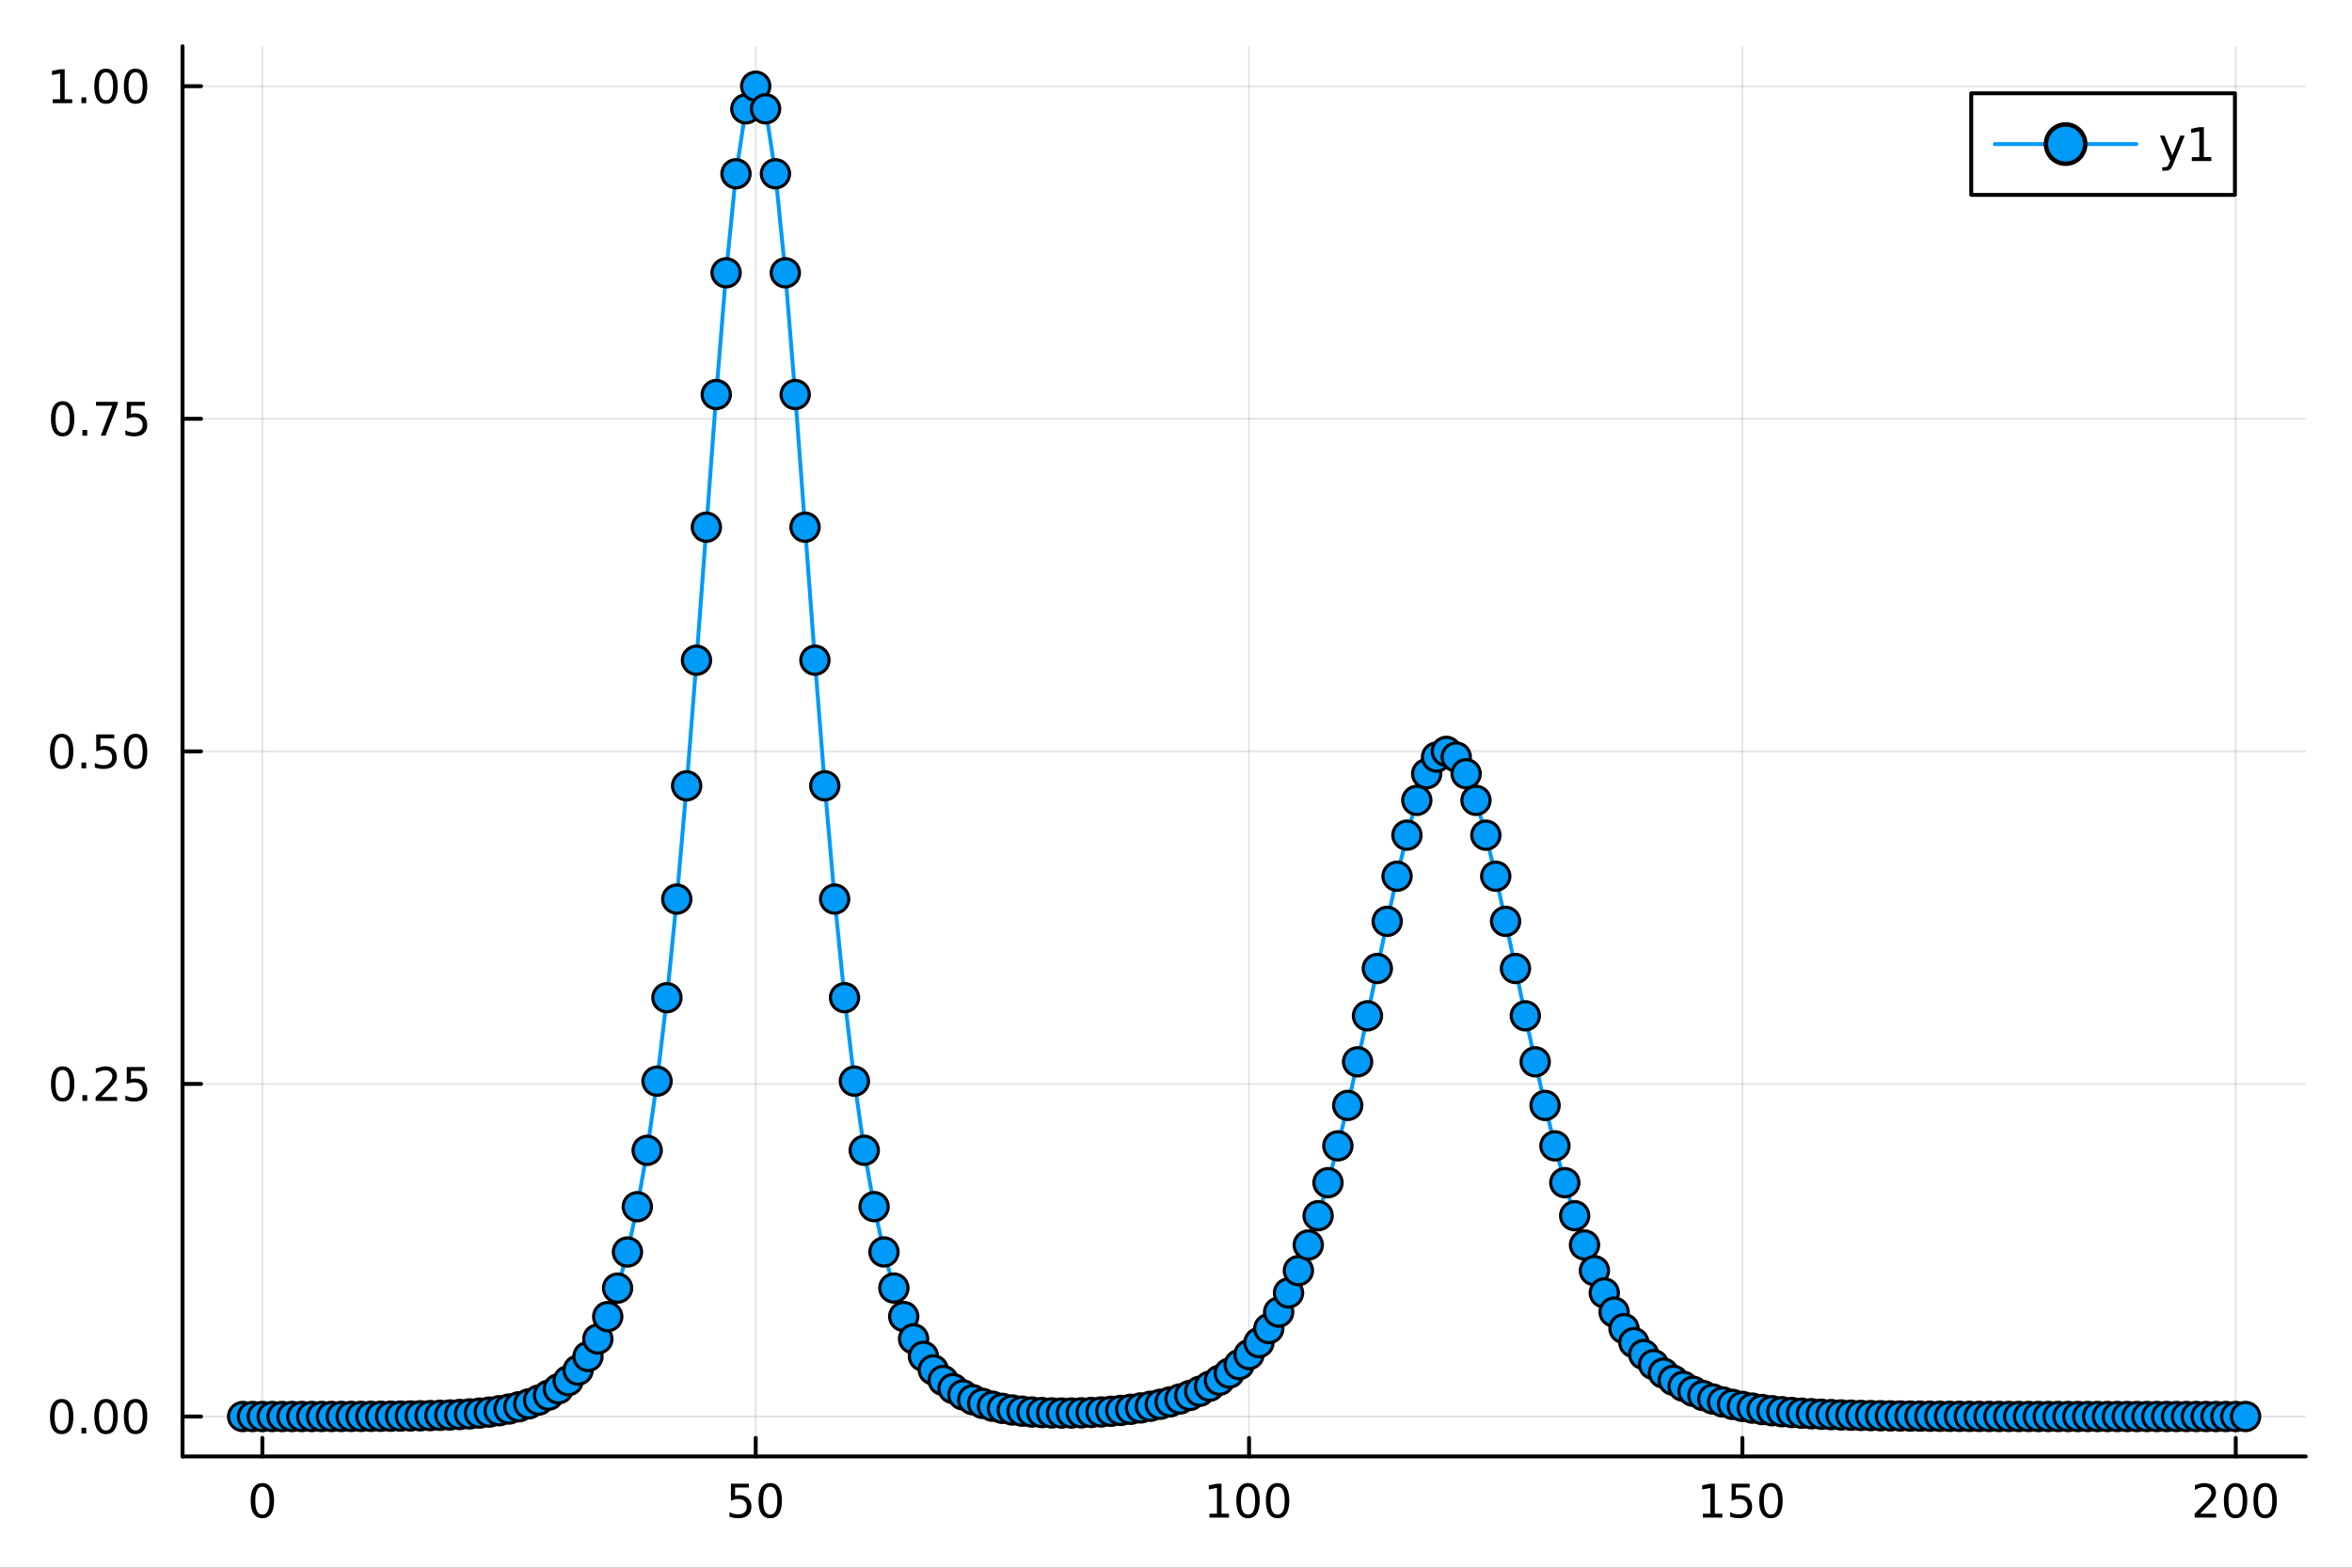 <?xml version="1.0" encoding="utf-8"?>
<svg xmlns="http://www.w3.org/2000/svg" xmlns:xlink="http://www.w3.org/1999/xlink" width="600" height="400" viewBox="0 0 2400 1600">
<rect x="0" y="0" width="2400" height="1600" fill="#333333" stroke="none"/>
<defs>
  <clipPath id="clip760">
    <rect x="0" y="0" width="2400" height="1600"/>
  </clipPath>
</defs>
<path clip-path="url(#clip760)" d="M0 1600 L2400 1600 L2400 0 L0 0  Z" fill="#ffffff" fill-rule="evenodd" fill-opacity="1"/>
<defs>
  <clipPath id="clip761">
    <rect x="480" y="0" width="1681" height="1600"/>
  </clipPath>
</defs>
<path clip-path="url(#clip760)" d="M186.274 1486.45 L2352.76 1486.45 L2352.76 47.244 L186.274 47.244  Z" fill="#ffffff" fill-rule="evenodd" fill-opacity="1"/>
<defs>
  <clipPath id="clip762">
    <rect x="186" y="47" width="2167" height="1440"/>
  </clipPath>
</defs>
<polyline clip-path="url(#clip762)" style="stroke:#000000; stroke-linecap:round; stroke-linejoin:round; stroke-width:2; stroke-opacity:0.1; fill:none" points="267.726,1486.45 267.726,47.244 "/>
<polyline clip-path="url(#clip762)" style="stroke:#000000; stroke-linecap:round; stroke-linejoin:round; stroke-width:2; stroke-opacity:0.1; fill:none" points="771.138,1486.45 771.138,47.244 "/>
<polyline clip-path="url(#clip762)" style="stroke:#000000; stroke-linecap:round; stroke-linejoin:round; stroke-width:2; stroke-opacity:0.1; fill:none" points="1274.55,1486.45 1274.55,47.244 "/>
<polyline clip-path="url(#clip762)" style="stroke:#000000; stroke-linecap:round; stroke-linejoin:round; stroke-width:2; stroke-opacity:0.1; fill:none" points="1777.96,1486.45 1777.96,47.244 "/>
<polyline clip-path="url(#clip762)" style="stroke:#000000; stroke-linecap:round; stroke-linejoin:round; stroke-width:2; stroke-opacity:0.1; fill:none" points="2281.37,1486.45 2281.37,47.244 "/>
<polyline clip-path="url(#clip760)" style="stroke:#000000; stroke-linecap:round; stroke-linejoin:round; stroke-width:4; stroke-opacity:1; fill:none" points="186.274,1486.45 2352.76,1486.45 "/>
<polyline clip-path="url(#clip760)" style="stroke:#000000; stroke-linecap:round; stroke-linejoin:round; stroke-width:4; stroke-opacity:1; fill:none" points="267.726,1486.45 267.726,1467.55 "/>
<polyline clip-path="url(#clip760)" style="stroke:#000000; stroke-linecap:round; stroke-linejoin:round; stroke-width:4; stroke-opacity:1; fill:none" points="771.138,1486.45 771.138,1467.55 "/>
<polyline clip-path="url(#clip760)" style="stroke:#000000; stroke-linecap:round; stroke-linejoin:round; stroke-width:4; stroke-opacity:1; fill:none" points="1274.55,1486.45 1274.55,1467.55 "/>
<polyline clip-path="url(#clip760)" style="stroke:#000000; stroke-linecap:round; stroke-linejoin:round; stroke-width:4; stroke-opacity:1; fill:none" points="1777.96,1486.45 1777.96,1467.55 "/>
<polyline clip-path="url(#clip760)" style="stroke:#000000; stroke-linecap:round; stroke-linejoin:round; stroke-width:4; stroke-opacity:1; fill:none" points="2281.37,1486.45 2281.37,1467.55 "/>
<path clip-path="url(#clip760)" d="M267.726 1517.37 Q264.115 1517.37 262.286 1520.93 Q260.481 1524.47 260.481 1531.6 Q260.481 1538.71 262.286 1542.27 Q264.115 1545.82 267.726 1545.82 Q271.36 1545.82 273.166 1542.27 Q274.994 1538.71 274.994 1531.6 Q274.994 1524.47 273.166 1520.93 Q271.36 1517.37 267.726 1517.37 M267.726 1513.66 Q273.536 1513.66 276.592 1518.27 Q279.67 1522.85 279.67 1531.6 Q279.67 1540.33 276.592 1544.94 Q273.536 1549.52 267.726 1549.52 Q261.916 1549.52 258.837 1544.94 Q255.782 1540.33 255.782 1531.6 Q255.782 1522.85 258.837 1518.27 Q261.916 1513.66 267.726 1513.66 Z" fill="#000000" fill-rule="nonzero" fill-opacity="1" /><path clip-path="url(#clip760)" d="M745.837 1514.29 L764.193 1514.29 L764.193 1518.22 L750.119 1518.22 L750.119 1526.7 Q751.138 1526.35 752.156 1526.19 Q753.175 1526 754.193 1526 Q759.98 1526 763.36 1529.17 Q766.739 1532.34 766.739 1537.76 Q766.739 1543.34 763.267 1546.44 Q759.795 1549.52 753.476 1549.52 Q751.3 1549.52 749.031 1549.15 Q746.786 1548.78 744.378 1548.04 L744.378 1543.34 Q746.462 1544.47 748.684 1545.03 Q750.906 1545.58 753.383 1545.58 Q757.388 1545.58 759.726 1543.48 Q762.064 1541.37 762.064 1537.76 Q762.064 1534.15 759.726 1532.04 Q757.388 1529.94 753.383 1529.94 Q751.508 1529.94 749.633 1530.35 Q747.781 1530.77 745.837 1531.65 L745.837 1514.29 Z" fill="#000000" fill-rule="nonzero" fill-opacity="1" /><path clip-path="url(#clip760)" d="M785.952 1517.37 Q782.341 1517.37 780.512 1520.93 Q778.707 1524.47 778.707 1531.6 Q778.707 1538.71 780.512 1542.27 Q782.341 1545.82 785.952 1545.82 Q789.587 1545.82 791.392 1542.27 Q793.221 1538.71 793.221 1531.6 Q793.221 1524.47 791.392 1520.93 Q789.587 1517.37 785.952 1517.37 M785.952 1513.66 Q791.762 1513.66 794.818 1518.27 Q797.897 1522.85 797.897 1531.6 Q797.897 1540.33 794.818 1544.94 Q791.762 1549.52 785.952 1549.52 Q780.142 1549.52 777.063 1544.94 Q774.008 1540.33 774.008 1531.6 Q774.008 1522.85 777.063 1518.27 Q780.142 1513.66 785.952 1513.66 Z" fill="#000000" fill-rule="nonzero" fill-opacity="1" /><path clip-path="url(#clip760)" d="M1234.16 1544.91 L1241.79 1544.91 L1241.79 1518.55 L1233.48 1520.21 L1233.48 1515.95 L1241.75 1514.29 L1246.42 1514.29 L1246.42 1544.91 L1254.06 1544.91 L1254.06 1548.85 L1234.16 1548.85 L1234.16 1544.91 Z" fill="#000000" fill-rule="nonzero" fill-opacity="1" /><path clip-path="url(#clip760)" d="M1273.51 1517.37 Q1269.9 1517.37 1268.07 1520.93 Q1266.26 1524.47 1266.26 1531.6 Q1266.26 1538.71 1268.07 1542.27 Q1269.9 1545.82 1273.51 1545.82 Q1277.14 1545.82 1278.95 1542.27 Q1280.78 1538.71 1280.78 1531.6 Q1280.78 1524.47 1278.95 1520.93 Q1277.14 1517.37 1273.51 1517.37 M1273.51 1513.66 Q1279.32 1513.66 1282.37 1518.27 Q1285.45 1522.85 1285.45 1531.6 Q1285.45 1540.33 1282.37 1544.94 Q1279.32 1549.52 1273.51 1549.52 Q1267.7 1549.52 1264.62 1544.94 Q1261.56 1540.33 1261.56 1531.6 Q1261.56 1522.85 1264.62 1518.27 Q1267.7 1513.66 1273.51 1513.66 Z" fill="#000000" fill-rule="nonzero" fill-opacity="1" /><path clip-path="url(#clip760)" d="M1303.67 1517.37 Q1300.06 1517.37 1298.23 1520.93 Q1296.42 1524.47 1296.42 1531.6 Q1296.42 1538.71 1298.23 1542.27 Q1300.06 1545.82 1303.67 1545.82 Q1307.3 1545.82 1309.11 1542.27 Q1310.94 1538.71 1310.94 1531.6 Q1310.94 1524.47 1309.11 1520.93 Q1307.3 1517.37 1303.67 1517.37 M1303.67 1513.66 Q1309.48 1513.66 1312.53 1518.27 Q1315.61 1522.85 1315.61 1531.6 Q1315.61 1540.33 1312.53 1544.94 Q1309.48 1549.52 1303.67 1549.52 Q1297.86 1549.52 1294.78 1544.94 Q1291.72 1540.33 1291.72 1531.6 Q1291.72 1522.85 1294.78 1518.27 Q1297.86 1513.66 1303.67 1513.66 Z" fill="#000000" fill-rule="nonzero" fill-opacity="1" /><path clip-path="url(#clip760)" d="M1737.57 1544.91 L1745.21 1544.91 L1745.21 1518.55 L1736.9 1520.21 L1736.9 1515.95 L1745.16 1514.29 L1749.84 1514.29 L1749.84 1544.91 L1757.47 1544.91 L1757.47 1548.85 L1737.57 1548.85 L1737.57 1544.91 Z" fill="#000000" fill-rule="nonzero" fill-opacity="1" /><path clip-path="url(#clip760)" d="M1766.97 1514.29 L1785.32 1514.29 L1785.32 1518.22 L1771.25 1518.22 L1771.25 1526.7 Q1772.27 1526.35 1773.28 1526.19 Q1774.3 1526 1775.32 1526 Q1781.11 1526 1784.49 1529.17 Q1787.87 1532.34 1787.87 1537.76 Q1787.87 1543.34 1784.4 1546.44 Q1780.92 1549.52 1774.6 1549.52 Q1772.43 1549.52 1770.16 1549.15 Q1767.91 1548.78 1765.51 1548.04 L1765.51 1543.34 Q1767.59 1544.47 1769.81 1545.03 Q1772.03 1545.58 1774.51 1545.58 Q1778.52 1545.58 1780.85 1543.48 Q1783.19 1541.37 1783.19 1537.76 Q1783.19 1534.15 1780.85 1532.04 Q1778.52 1529.94 1774.51 1529.94 Q1772.64 1529.94 1770.76 1530.35 Q1768.91 1530.77 1766.97 1531.65 L1766.97 1514.29 Z" fill="#000000" fill-rule="nonzero" fill-opacity="1" /><path clip-path="url(#clip760)" d="M1807.08 1517.37 Q1803.47 1517.37 1801.64 1520.93 Q1799.84 1524.47 1799.84 1531.6 Q1799.84 1538.71 1801.64 1542.27 Q1803.47 1545.82 1807.08 1545.82 Q1810.72 1545.82 1812.52 1542.27 Q1814.35 1538.71 1814.35 1531.6 Q1814.35 1524.47 1812.52 1520.93 Q1810.72 1517.37 1807.08 1517.37 M1807.08 1513.66 Q1812.89 1513.66 1815.95 1518.27 Q1819.03 1522.85 1819.03 1531.6 Q1819.03 1540.33 1815.95 1544.94 Q1812.89 1549.52 1807.08 1549.52 Q1801.27 1549.52 1798.19 1544.94 Q1795.14 1540.33 1795.14 1531.6 Q1795.14 1522.85 1798.19 1518.27 Q1801.27 1513.66 1807.08 1513.66 Z" fill="#000000" fill-rule="nonzero" fill-opacity="1" /><path clip-path="url(#clip760)" d="M2245.06 1544.91 L2261.38 1544.91 L2261.38 1548.85 L2239.44 1548.85 L2239.44 1544.91 Q2242.1 1542.16 2246.68 1537.53 Q2251.29 1532.88 2252.47 1531.53 Q2254.72 1529.01 2255.6 1527.27 Q2256.5 1525.51 2256.5 1523.82 Q2256.5 1521.07 2254.56 1519.33 Q2252.63 1517.6 2249.53 1517.6 Q2247.33 1517.6 2244.88 1518.36 Q2242.45 1519.13 2239.67 1520.68 L2239.67 1515.95 Q2242.5 1514.82 2244.95 1514.24 Q2247.4 1513.66 2249.44 1513.66 Q2254.81 1513.66 2258 1516.35 Q2261.2 1519.03 2261.2 1523.52 Q2261.2 1525.65 2260.39 1527.57 Q2259.6 1529.47 2257.49 1532.07 Q2256.92 1532.74 2253.81 1535.95 Q2250.71 1539.15 2245.06 1544.91 Z" fill="#000000" fill-rule="nonzero" fill-opacity="1" /><path clip-path="url(#clip760)" d="M2281.2 1517.37 Q2277.59 1517.37 2275.76 1520.93 Q2273.95 1524.47 2273.95 1531.6 Q2273.95 1538.71 2275.76 1542.27 Q2277.59 1545.82 2281.2 1545.82 Q2284.83 1545.82 2286.64 1542.27 Q2288.47 1538.71 2288.47 1531.6 Q2288.47 1524.47 2286.64 1520.93 Q2284.83 1517.37 2281.2 1517.37 M2281.2 1513.66 Q2287.01 1513.66 2290.06 1518.27 Q2293.14 1522.85 2293.14 1531.6 Q2293.14 1540.33 2290.06 1544.94 Q2287.01 1549.52 2281.2 1549.52 Q2275.39 1549.52 2272.31 1544.94 Q2269.25 1540.33 2269.25 1531.6 Q2269.25 1522.85 2272.31 1518.27 Q2275.39 1513.66 2281.2 1513.66 Z" fill="#000000" fill-rule="nonzero" fill-opacity="1" /><path clip-path="url(#clip760)" d="M2311.36 1517.37 Q2307.75 1517.37 2305.92 1520.93 Q2304.12 1524.47 2304.12 1531.6 Q2304.12 1538.71 2305.92 1542.27 Q2307.75 1545.82 2311.36 1545.82 Q2314.99 1545.82 2316.8 1542.27 Q2318.63 1538.71 2318.63 1531.6 Q2318.63 1524.47 2316.8 1520.93 Q2314.99 1517.37 2311.36 1517.37 M2311.36 1513.66 Q2317.17 1513.66 2320.23 1518.27 Q2323.3 1522.85 2323.3 1531.6 Q2323.3 1540.33 2320.23 1544.94 Q2317.17 1549.52 2311.36 1549.52 Q2305.55 1549.52 2302.47 1544.94 Q2299.42 1540.33 2299.42 1531.6 Q2299.42 1522.85 2302.47 1518.27 Q2305.55 1513.66 2311.36 1513.66 Z" fill="#000000" fill-rule="nonzero" fill-opacity="1" /><polyline clip-path="url(#clip762)" style="stroke:#000000; stroke-linecap:round; stroke-linejoin:round; stroke-width:2; stroke-opacity:0.1; fill:none" points="186.274,1445.72 2352.76,1445.72 "/>
<polyline clip-path="url(#clip762)" style="stroke:#000000; stroke-linecap:round; stroke-linejoin:round; stroke-width:2; stroke-opacity:0.1; fill:none" points="186.274,1106.28 2352.76,1106.28 "/>
<polyline clip-path="url(#clip762)" style="stroke:#000000; stroke-linecap:round; stroke-linejoin:round; stroke-width:2; stroke-opacity:0.1; fill:none" points="186.274,766.85 2352.76,766.85 "/>
<polyline clip-path="url(#clip762)" style="stroke:#000000; stroke-linecap:round; stroke-linejoin:round; stroke-width:2; stroke-opacity:0.1; fill:none" points="186.274,427.416 2352.76,427.416 "/>
<polyline clip-path="url(#clip762)" style="stroke:#000000; stroke-linecap:round; stroke-linejoin:round; stroke-width:2; stroke-opacity:0.1; fill:none" points="186.274,87.983 2352.76,87.983 "/>
<polyline clip-path="url(#clip760)" style="stroke:#000000; stroke-linecap:round; stroke-linejoin:round; stroke-width:4; stroke-opacity:1; fill:none" points="186.274,1486.45 186.274,47.244 "/>
<polyline clip-path="url(#clip760)" style="stroke:#000000; stroke-linecap:round; stroke-linejoin:round; stroke-width:4; stroke-opacity:1; fill:none" points="186.274,1445.72 205.172,1445.72 "/>
<polyline clip-path="url(#clip760)" style="stroke:#000000; stroke-linecap:round; stroke-linejoin:round; stroke-width:4; stroke-opacity:1; fill:none" points="186.274,1106.28 205.172,1106.28 "/>
<polyline clip-path="url(#clip760)" style="stroke:#000000; stroke-linecap:round; stroke-linejoin:round; stroke-width:4; stroke-opacity:1; fill:none" points="186.274,766.85 205.172,766.85 "/>
<polyline clip-path="url(#clip760)" style="stroke:#000000; stroke-linecap:round; stroke-linejoin:round; stroke-width:4; stroke-opacity:1; fill:none" points="186.274,427.416 205.172,427.416 "/>
<polyline clip-path="url(#clip760)" style="stroke:#000000; stroke-linecap:round; stroke-linejoin:round; stroke-width:4; stroke-opacity:1; fill:none" points="186.274,87.983 205.172,87.983 "/>
<path clip-path="url(#clip760)" d="M62.937 1431.52 Q59.325 1431.52 57.497 1435.08 Q55.691 1438.62 55.691 1445.75 Q55.691 1452.86 57.497 1456.42 Q59.325 1459.96 62.937 1459.96 Q66.571 1459.96 68.376 1456.42 Q70.205 1452.86 70.205 1445.75 Q70.205 1438.62 68.376 1435.08 Q66.571 1431.52 62.937 1431.52 M62.937 1427.81 Q68.747 1427.81 71.802 1432.42 Q74.881 1437 74.881 1445.75 Q74.881 1454.48 71.802 1459.08 Q68.747 1463.67 62.937 1463.67 Q57.126 1463.67 54.048 1459.08 Q50.992 1454.48 50.992 1445.75 Q50.992 1437 54.048 1432.42 Q57.126 1427.81 62.937 1427.81 Z" fill="#000000" fill-rule="nonzero" fill-opacity="1" /><path clip-path="url(#clip760)" d="M83.098 1457.12 L87.983 1457.12 L87.983 1463 L83.098 1463 L83.098 1457.12 Z" fill="#000000" fill-rule="nonzero" fill-opacity="1" /><path clip-path="url(#clip760)" d="M108.168 1431.52 Q104.557 1431.52 102.728 1435.08 Q100.922 1438.62 100.922 1445.75 Q100.922 1452.86 102.728 1456.42 Q104.557 1459.96 108.168 1459.96 Q111.802 1459.96 113.608 1456.42 Q115.436 1452.86 115.436 1445.75 Q115.436 1438.62 113.608 1435.08 Q111.802 1431.52 108.168 1431.52 M108.168 1427.81 Q113.978 1427.81 117.033 1432.42 Q120.112 1437 120.112 1445.75 Q120.112 1454.48 117.033 1459.08 Q113.978 1463.67 108.168 1463.67 Q102.358 1463.67 99.279 1459.08 Q96.223 1454.48 96.223 1445.75 Q96.223 1437 99.279 1432.42 Q102.358 1427.81 108.168 1427.81 Z" fill="#000000" fill-rule="nonzero" fill-opacity="1" /><path clip-path="url(#clip760)" d="M138.33 1431.52 Q134.719 1431.52 132.89 1435.08 Q131.084 1438.62 131.084 1445.75 Q131.084 1452.86 132.89 1456.42 Q134.719 1459.96 138.33 1459.96 Q141.964 1459.96 143.769 1456.42 Q145.598 1452.86 145.598 1445.75 Q145.598 1438.62 143.769 1435.08 Q141.964 1431.52 138.33 1431.52 M138.33 1427.81 Q144.14 1427.81 147.195 1432.42 Q150.274 1437 150.274 1445.75 Q150.274 1454.48 147.195 1459.08 Q144.14 1463.67 138.33 1463.67 Q132.519 1463.67 129.441 1459.08 Q126.385 1454.48 126.385 1445.75 Q126.385 1437 129.441 1432.42 Q132.519 1427.81 138.33 1427.81 Z" fill="#000000" fill-rule="nonzero" fill-opacity="1" /><path clip-path="url(#clip760)" d="M63.932 1092.08 Q60.321 1092.08 58.492 1095.65 Q56.687 1099.19 56.687 1106.32 Q56.687 1113.42 58.492 1116.99 Q60.321 1120.53 63.932 1120.53 Q67.566 1120.53 69.372 1116.99 Q71.2 1113.42 71.2 1106.32 Q71.2 1099.19 69.372 1095.65 Q67.566 1092.08 63.932 1092.08 M63.932 1088.38 Q69.742 1088.38 72.798 1092.98 Q75.876 1097.57 75.876 1106.32 Q75.876 1115.04 72.798 1119.65 Q69.742 1124.23 63.932 1124.23 Q58.122 1124.23 55.043 1119.65 Q51.987 1115.04 51.987 1106.32 Q51.987 1097.57 55.043 1092.98 Q58.122 1088.38 63.932 1088.38 Z" fill="#000000" fill-rule="nonzero" fill-opacity="1" /><path clip-path="url(#clip760)" d="M84.094 1117.68 L88.978 1117.68 L88.978 1123.56 L84.094 1123.56 L84.094 1117.68 Z" fill="#000000" fill-rule="nonzero" fill-opacity="1" /><path clip-path="url(#clip760)" d="M103.191 1119.63 L119.51 1119.63 L119.51 1123.56 L97.566 1123.56 L97.566 1119.63 Q100.228 1116.87 104.811 1112.24 Q109.418 1107.59 110.598 1106.25 Q112.844 1103.73 113.723 1101.99 Q114.626 1100.23 114.626 1098.54 Q114.626 1095.79 112.682 1094.05 Q110.76 1092.31 107.658 1092.31 Q105.459 1092.31 103.006 1093.08 Q100.575 1093.84 97.797 1095.39 L97.797 1090.67 Q100.621 1089.54 103.075 1088.96 Q105.529 1088.38 107.566 1088.38 Q112.936 1088.38 116.131 1091.06 Q119.325 1093.75 119.325 1098.24 Q119.325 1100.37 118.515 1102.29 Q117.728 1104.19 115.621 1106.78 Q115.043 1107.45 111.941 1110.67 Q108.839 1113.86 103.191 1119.63 Z" fill="#000000" fill-rule="nonzero" fill-opacity="1" /><path clip-path="url(#clip760)" d="M129.371 1089 L147.728 1089 L147.728 1092.94 L133.654 1092.94 L133.654 1101.41 Q134.672 1101.06 135.691 1100.9 Q136.709 1100.72 137.728 1100.72 Q143.515 1100.72 146.894 1103.89 Q150.274 1107.06 150.274 1112.48 Q150.274 1118.05 146.802 1121.16 Q143.33 1124.23 137.01 1124.23 Q134.834 1124.23 132.566 1123.86 Q130.32 1123.49 127.913 1122.75 L127.913 1118.05 Q129.996 1119.19 132.219 1119.74 Q134.441 1120.3 136.918 1120.3 Q140.922 1120.3 143.26 1118.19 Q145.598 1116.09 145.598 1112.48 Q145.598 1108.86 143.26 1106.76 Q140.922 1104.65 136.918 1104.65 Q135.043 1104.65 133.168 1105.07 Q131.316 1105.48 129.371 1106.36 L129.371 1089 Z" fill="#000000" fill-rule="nonzero" fill-opacity="1" /><path clip-path="url(#clip760)" d="M62.937 752.648 Q59.325 752.648 57.497 756.213 Q55.691 759.755 55.691 766.884 Q55.691 773.991 57.497 777.556 Q59.325 781.097 62.937 781.097 Q66.571 781.097 68.376 777.556 Q70.205 773.991 70.205 766.884 Q70.205 759.755 68.376 756.213 Q66.571 752.648 62.937 752.648 M62.937 748.945 Q68.747 748.945 71.802 753.551 Q74.881 758.134 74.881 766.884 Q74.881 775.611 71.802 780.218 Q68.747 784.801 62.937 784.801 Q57.126 784.801 54.048 780.218 Q50.992 775.611 50.992 766.884 Q50.992 758.134 54.048 753.551 Q57.126 748.945 62.937 748.945 Z" fill="#000000" fill-rule="nonzero" fill-opacity="1" /><path clip-path="url(#clip760)" d="M83.098 778.25 L87.983 778.25 L87.983 784.13 L83.098 784.13 L83.098 778.25 Z" fill="#000000" fill-rule="nonzero" fill-opacity="1" /><path clip-path="url(#clip760)" d="M98.214 749.57 L116.57 749.57 L116.57 753.505 L102.496 753.505 L102.496 761.977 Q103.515 761.63 104.534 761.468 Q105.552 761.283 106.571 761.283 Q112.358 761.283 115.737 764.454 Q119.117 767.625 119.117 773.042 Q119.117 778.62 115.645 781.722 Q112.172 784.801 105.853 784.801 Q103.677 784.801 101.409 784.431 Q99.163 784.06 96.756 783.319 L96.756 778.62 Q98.839 779.755 101.061 780.31 Q103.284 780.866 105.76 780.866 Q109.765 780.866 112.103 778.759 Q114.441 776.653 114.441 773.042 Q114.441 769.431 112.103 767.324 Q109.765 765.218 105.76 765.218 Q103.885 765.218 102.01 765.634 Q100.159 766.051 98.214 766.931 L98.214 749.57 Z" fill="#000000" fill-rule="nonzero" fill-opacity="1" /><path clip-path="url(#clip760)" d="M138.33 752.648 Q134.719 752.648 132.89 756.213 Q131.084 759.755 131.084 766.884 Q131.084 773.991 132.89 777.556 Q134.719 781.097 138.33 781.097 Q141.964 781.097 143.769 777.556 Q145.598 773.991 145.598 766.884 Q145.598 759.755 143.769 756.213 Q141.964 752.648 138.33 752.648 M138.33 748.945 Q144.14 748.945 147.195 753.551 Q150.274 758.134 150.274 766.884 Q150.274 775.611 147.195 780.218 Q144.14 784.801 138.33 784.801 Q132.519 784.801 129.441 780.218 Q126.385 775.611 126.385 766.884 Q126.385 758.134 129.441 753.551 Q132.519 748.945 138.33 748.945 Z" fill="#000000" fill-rule="nonzero" fill-opacity="1" /><path clip-path="url(#clip760)" d="M63.932 413.215 Q60.321 413.215 58.492 416.78 Q56.687 420.321 56.687 427.451 Q56.687 434.557 58.492 438.122 Q60.321 441.664 63.932 441.664 Q67.566 441.664 69.372 438.122 Q71.2 434.557 71.2 427.451 Q71.2 420.321 69.372 416.78 Q67.566 413.215 63.932 413.215 M63.932 409.511 Q69.742 409.511 72.798 414.118 Q75.876 418.701 75.876 427.451 Q75.876 436.178 72.798 440.784 Q69.742 445.367 63.932 445.367 Q58.122 445.367 55.043 440.784 Q51.987 436.178 51.987 427.451 Q51.987 418.701 55.043 414.118 Q58.122 409.511 63.932 409.511 Z" fill="#000000" fill-rule="nonzero" fill-opacity="1" /><path clip-path="url(#clip760)" d="M84.094 438.816 L88.978 438.816 L88.978 444.696 L84.094 444.696 L84.094 438.816 Z" fill="#000000" fill-rule="nonzero" fill-opacity="1" /><path clip-path="url(#clip760)" d="M97.983 410.136 L120.205 410.136 L120.205 412.127 L107.658 444.696 L102.774 444.696 L114.58 414.071 L97.983 414.071 L97.983 410.136 Z" fill="#000000" fill-rule="nonzero" fill-opacity="1" /><path clip-path="url(#clip760)" d="M129.371 410.136 L147.728 410.136 L147.728 414.071 L133.654 414.071 L133.654 422.543 Q134.672 422.196 135.691 422.034 Q136.709 421.849 137.728 421.849 Q143.515 421.849 146.894 425.02 Q150.274 428.192 150.274 433.608 Q150.274 439.187 146.802 442.289 Q143.33 445.367 137.01 445.367 Q134.834 445.367 132.566 444.997 Q130.32 444.627 127.913 443.886 L127.913 439.187 Q129.996 440.321 132.219 440.877 Q134.441 441.432 136.918 441.432 Q140.922 441.432 143.26 439.326 Q145.598 437.219 145.598 433.608 Q145.598 429.997 143.26 427.891 Q140.922 425.784 136.918 425.784 Q135.043 425.784 133.168 426.201 Q131.316 426.617 129.371 427.497 L129.371 410.136 Z" fill="#000000" fill-rule="nonzero" fill-opacity="1" /><path clip-path="url(#clip760)" d="M53.747 101.327 L61.386 101.327 L61.386 74.962 L53.075 76.628 L53.075 72.369 L61.339 70.703 L66.015 70.703 L66.015 101.327 L73.654 101.327 L73.654 105.262 L53.747 105.262 L53.747 101.327 Z" fill="#000000" fill-rule="nonzero" fill-opacity="1" /><path clip-path="url(#clip760)" d="M83.098 99.383 L87.983 99.383 L87.983 105.262 L83.098 105.262 L83.098 99.383 Z" fill="#000000" fill-rule="nonzero" fill-opacity="1" /><path clip-path="url(#clip760)" d="M108.168 73.781 Q104.557 73.781 102.728 77.346 Q100.922 80.888 100.922 88.017 Q100.922 95.124 102.728 98.688 Q104.557 102.23 108.168 102.23 Q111.802 102.23 113.608 98.688 Q115.436 95.124 115.436 88.017 Q115.436 80.888 113.608 77.346 Q111.802 73.781 108.168 73.781 M108.168 70.078 Q113.978 70.078 117.033 74.684 Q120.112 79.267 120.112 88.017 Q120.112 96.744 117.033 101.35 Q113.978 105.934 108.168 105.934 Q102.358 105.934 99.279 101.35 Q96.223 96.744 96.223 88.017 Q96.223 79.267 99.279 74.684 Q102.358 70.078 108.168 70.078 Z" fill="#000000" fill-rule="nonzero" fill-opacity="1" /><path clip-path="url(#clip760)" d="M138.33 73.781 Q134.719 73.781 132.89 77.346 Q131.084 80.888 131.084 88.017 Q131.084 95.124 132.89 98.688 Q134.719 102.23 138.33 102.23 Q141.964 102.23 143.769 98.688 Q145.598 95.124 145.598 88.017 Q145.598 80.888 143.769 77.346 Q141.964 73.781 138.33 73.781 M138.33 70.078 Q144.14 70.078 147.195 74.684 Q150.274 79.267 150.274 88.017 Q150.274 96.744 147.195 101.35 Q144.14 105.934 138.33 105.934 Q132.519 105.934 129.441 101.35 Q126.385 96.744 126.385 88.017 Q126.385 79.267 129.441 74.684 Q132.519 70.078 138.33 70.078 Z" fill="#000000" fill-rule="nonzero" fill-opacity="1" /><polyline clip-path="url(#clip762)" style="stroke:#009af9; stroke-linecap:round; stroke-linejoin:round; stroke-width:4; stroke-opacity:1; fill:none" points="247.59,1445.72 257.658,1445.72 267.726,1445.71 277.794,1445.7 287.862,1445.7 297.931,1445.69 307.999,1445.69 318.067,1445.68 328.135,1445.66 338.204,1445.65 348.272,1445.63 358.34,1445.6 368.408,1445.57 378.477,1445.52 388.545,1445.46 398.613,1445.39 408.681,1445.29 418.749,1445.16 428.818,1444.99 438.886,1444.78 448.954,1444.49 459.022,1444.13 469.091,1443.65 479.159,1443.03 489.227,1442.22 499.295,1441.18 509.364,1439.82 519.432,1438.06 529.5,1435.76 539.568,1432.79 549.636,1428.94 559.705,1423.94 569.773,1417.48 579.841,1409.12 589.909,1398.33 599.978,1384.43 610.046,1366.58 620.114,1343.74 630.182,1314.65 640.251,1277.82 650.319,1231.56 660.387,1174.04 670.455,1103.45 680.523,1018.26 690.592,917.632 700.66,802.019 710.728,673.821 720.796,538.051 730.865,402.688 740.933,278.402 751.001,177.355 761.069,111.089 771.138,87.976 781.206,111.086 791.274,177.35 801.342,278.395 811.41,402.678 821.479,538.037 831.547,673.804 841.615,801.998 851.683,917.606 861.752,1018.23 871.82,1103.41 881.888,1174 891.956,1231.5 902.025,1277.75 912.093,1314.57 922.161,1343.64 932.229,1366.46 942.297,1384.28 952.366,1398.15 962.434,1408.91 972.502,1417.22 982.57,1423.64 992.639,1428.57 1002.71,1432.35 1012.78,1435.23 1022.84,1437.41 1032.91,1439.05 1042.98,1440.25 1053.05,1441.11 1063.12,1441.68 1073.18,1442.03 1083.25,1442.18 1093.32,1442.15 1103.39,1441.95 1113.46,1441.59 1123.53,1441.07 1133.59,1440.37 1143.66,1439.47 1153.73,1438.34 1163.8,1436.96 1173.87,1435.27 1183.93,1433.22 1194,1430.75 1204.07,1427.78 1214.14,1424.21 1224.21,1419.93 1234.28,1414.81 1244.34,1408.7 1254.41,1401.41 1264.48,1392.74 1274.55,1382.46 1284.62,1370.3 1294.69,1355.97 1304.75,1339.17 1314.82,1319.56 1324.89,1296.82 1334.96,1270.64 1345.03,1240.77 1355.09,1207.06 1365.16,1169.47 1375.23,1128.2 1385.3,1083.7 1395.37,1036.73 1405.44,988.439 1415.5,940.339 1425.57,894.29 1435.64,852.396 1445.71,816.846 1455.78,789.7 1465.85,772.66 1475.91,766.85 1485.98,772.66 1496.05,789.7 1506.12,816.846 1516.19,852.396 1526.25,894.29 1536.32,940.339 1546.39,988.439 1556.46,1036.73 1566.53,1083.7 1576.6,1128.21 1586.66,1169.47 1596.73,1207.06 1606.8,1240.78 1616.87,1270.64 1626.94,1296.82 1637.01,1319.56 1647.07,1339.18 1657.14,1355.98 1667.21,1370.31 1677.28,1382.47 1687.35,1392.75 1697.41,1401.43 1707.48,1408.72 1717.55,1414.84 1727.62,1419.97 1737.69,1424.26 1747.76,1427.85 1757.82,1430.84 1767.89,1433.34 1777.96,1435.42 1788.03,1437.15 1798.1,1438.59 1808.17,1439.8 1818.23,1440.79 1828.3,1441.63 1838.37,1442.32 1848.44,1442.89 1858.51,1443.37 1868.57,1443.77 1878.64,1444.1 1888.71,1444.37 1898.78,1444.6 1908.85,1444.79 1918.92,1444.94 1928.98,1445.08 1939.05,1445.18 1949.12,1445.27 1959.19,1445.35 1969.26,1445.41 1979.33,1445.46 1989.39,1445.51 1999.46,1445.54 2009.53,1445.57 2019.6,1445.6 2029.67,1445.62 2039.73,1445.63 2049.8,1445.65 2059.87,1445.66 2069.94,1445.67 2080.01,1445.68 2090.08,1445.68 2100.14,1445.69 2110.21,1445.69 2120.28,1445.7 2130.35,1445.7 2140.42,1445.7 2150.49,1445.71 2160.55,1445.71 2170.62,1445.71 2180.69,1445.71 2190.76,1445.71 2200.83,1445.71 2210.89,1445.71 2220.96,1445.71 2231.03,1445.71 2241.1,1445.71 2251.17,1445.72 2261.24,1445.72 2271.3,1445.72 2281.37,1445.71 2291.44,1445.7 "/>
<circle clip-path="url(#clip762)" cx="247.59" cy="1445.72" r="14.4" fill="#009af9" fill-rule="evenodd" fill-opacity="1" stroke="#000000" stroke-opacity="1" stroke-width="3.2"/>
<circle clip-path="url(#clip762)" cx="257.658" cy="1445.72" r="14.4" fill="#009af9" fill-rule="evenodd" fill-opacity="1" stroke="#000000" stroke-opacity="1" stroke-width="3.2"/>
<circle clip-path="url(#clip762)" cx="267.726" cy="1445.71" r="14.4" fill="#009af9" fill-rule="evenodd" fill-opacity="1" stroke="#000000" stroke-opacity="1" stroke-width="3.2"/>
<circle clip-path="url(#clip762)" cx="277.794" cy="1445.7" r="14.4" fill="#009af9" fill-rule="evenodd" fill-opacity="1" stroke="#000000" stroke-opacity="1" stroke-width="3.2"/>
<circle clip-path="url(#clip762)" cx="287.862" cy="1445.7" r="14.4" fill="#009af9" fill-rule="evenodd" fill-opacity="1" stroke="#000000" stroke-opacity="1" stroke-width="3.2"/>
<circle clip-path="url(#clip762)" cx="297.931" cy="1445.69" r="14.4" fill="#009af9" fill-rule="evenodd" fill-opacity="1" stroke="#000000" stroke-opacity="1" stroke-width="3.2"/>
<circle clip-path="url(#clip762)" cx="307.999" cy="1445.69" r="14.4" fill="#009af9" fill-rule="evenodd" fill-opacity="1" stroke="#000000" stroke-opacity="1" stroke-width="3.2"/>
<circle clip-path="url(#clip762)" cx="318.067" cy="1445.68" r="14.4" fill="#009af9" fill-rule="evenodd" fill-opacity="1" stroke="#000000" stroke-opacity="1" stroke-width="3.2"/>
<circle clip-path="url(#clip762)" cx="328.135" cy="1445.66" r="14.4" fill="#009af9" fill-rule="evenodd" fill-opacity="1" stroke="#000000" stroke-opacity="1" stroke-width="3.2"/>
<circle clip-path="url(#clip762)" cx="338.204" cy="1445.65" r="14.4" fill="#009af9" fill-rule="evenodd" fill-opacity="1" stroke="#000000" stroke-opacity="1" stroke-width="3.2"/>
<circle clip-path="url(#clip762)" cx="348.272" cy="1445.63" r="14.4" fill="#009af9" fill-rule="evenodd" fill-opacity="1" stroke="#000000" stroke-opacity="1" stroke-width="3.2"/>
<circle clip-path="url(#clip762)" cx="358.34" cy="1445.6" r="14.4" fill="#009af9" fill-rule="evenodd" fill-opacity="1" stroke="#000000" stroke-opacity="1" stroke-width="3.2"/>
<circle clip-path="url(#clip762)" cx="368.408" cy="1445.57" r="14.4" fill="#009af9" fill-rule="evenodd" fill-opacity="1" stroke="#000000" stroke-opacity="1" stroke-width="3.2"/>
<circle clip-path="url(#clip762)" cx="378.477" cy="1445.52" r="14.4" fill="#009af9" fill-rule="evenodd" fill-opacity="1" stroke="#000000" stroke-opacity="1" stroke-width="3.2"/>
<circle clip-path="url(#clip762)" cx="388.545" cy="1445.46" r="14.4" fill="#009af9" fill-rule="evenodd" fill-opacity="1" stroke="#000000" stroke-opacity="1" stroke-width="3.2"/>
<circle clip-path="url(#clip762)" cx="398.613" cy="1445.39" r="14.4" fill="#009af9" fill-rule="evenodd" fill-opacity="1" stroke="#000000" stroke-opacity="1" stroke-width="3.2"/>
<circle clip-path="url(#clip762)" cx="408.681" cy="1445.29" r="14.4" fill="#009af9" fill-rule="evenodd" fill-opacity="1" stroke="#000000" stroke-opacity="1" stroke-width="3.2"/>
<circle clip-path="url(#clip762)" cx="418.749" cy="1445.16" r="14.4" fill="#009af9" fill-rule="evenodd" fill-opacity="1" stroke="#000000" stroke-opacity="1" stroke-width="3.2"/>
<circle clip-path="url(#clip762)" cx="428.818" cy="1444.99" r="14.4" fill="#009af9" fill-rule="evenodd" fill-opacity="1" stroke="#000000" stroke-opacity="1" stroke-width="3.2"/>
<circle clip-path="url(#clip762)" cx="438.886" cy="1444.78" r="14.4" fill="#009af9" fill-rule="evenodd" fill-opacity="1" stroke="#000000" stroke-opacity="1" stroke-width="3.2"/>
<circle clip-path="url(#clip762)" cx="448.954" cy="1444.49" r="14.4" fill="#009af9" fill-rule="evenodd" fill-opacity="1" stroke="#000000" stroke-opacity="1" stroke-width="3.2"/>
<circle clip-path="url(#clip762)" cx="459.022" cy="1444.13" r="14.4" fill="#009af9" fill-rule="evenodd" fill-opacity="1" stroke="#000000" stroke-opacity="1" stroke-width="3.2"/>
<circle clip-path="url(#clip762)" cx="469.091" cy="1443.65" r="14.4" fill="#009af9" fill-rule="evenodd" fill-opacity="1" stroke="#000000" stroke-opacity="1" stroke-width="3.2"/>
<circle clip-path="url(#clip762)" cx="479.159" cy="1443.03" r="14.4" fill="#009af9" fill-rule="evenodd" fill-opacity="1" stroke="#000000" stroke-opacity="1" stroke-width="3.2"/>
<circle clip-path="url(#clip762)" cx="489.227" cy="1442.22" r="14.4" fill="#009af9" fill-rule="evenodd" fill-opacity="1" stroke="#000000" stroke-opacity="1" stroke-width="3.2"/>
<circle clip-path="url(#clip762)" cx="499.295" cy="1441.18" r="14.4" fill="#009af9" fill-rule="evenodd" fill-opacity="1" stroke="#000000" stroke-opacity="1" stroke-width="3.2"/>
<circle clip-path="url(#clip762)" cx="509.364" cy="1439.82" r="14.4" fill="#009af9" fill-rule="evenodd" fill-opacity="1" stroke="#000000" stroke-opacity="1" stroke-width="3.2"/>
<circle clip-path="url(#clip762)" cx="519.432" cy="1438.06" r="14.4" fill="#009af9" fill-rule="evenodd" fill-opacity="1" stroke="#000000" stroke-opacity="1" stroke-width="3.2"/>
<circle clip-path="url(#clip762)" cx="529.5" cy="1435.76" r="14.4" fill="#009af9" fill-rule="evenodd" fill-opacity="1" stroke="#000000" stroke-opacity="1" stroke-width="3.2"/>
<circle clip-path="url(#clip762)" cx="539.568" cy="1432.79" r="14.4" fill="#009af9" fill-rule="evenodd" fill-opacity="1" stroke="#000000" stroke-opacity="1" stroke-width="3.2"/>
<circle clip-path="url(#clip762)" cx="549.636" cy="1428.94" r="14.4" fill="#009af9" fill-rule="evenodd" fill-opacity="1" stroke="#000000" stroke-opacity="1" stroke-width="3.2"/>
<circle clip-path="url(#clip762)" cx="559.705" cy="1423.94" r="14.4" fill="#009af9" fill-rule="evenodd" fill-opacity="1" stroke="#000000" stroke-opacity="1" stroke-width="3.2"/>
<circle clip-path="url(#clip762)" cx="569.773" cy="1417.48" r="14.4" fill="#009af9" fill-rule="evenodd" fill-opacity="1" stroke="#000000" stroke-opacity="1" stroke-width="3.2"/>
<circle clip-path="url(#clip762)" cx="579.841" cy="1409.12" r="14.4" fill="#009af9" fill-rule="evenodd" fill-opacity="1" stroke="#000000" stroke-opacity="1" stroke-width="3.2"/>
<circle clip-path="url(#clip762)" cx="589.909" cy="1398.33" r="14.4" fill="#009af9" fill-rule="evenodd" fill-opacity="1" stroke="#000000" stroke-opacity="1" stroke-width="3.2"/>
<circle clip-path="url(#clip762)" cx="599.978" cy="1384.43" r="14.4" fill="#009af9" fill-rule="evenodd" fill-opacity="1" stroke="#000000" stroke-opacity="1" stroke-width="3.2"/>
<circle clip-path="url(#clip762)" cx="610.046" cy="1366.58" r="14.4" fill="#009af9" fill-rule="evenodd" fill-opacity="1" stroke="#000000" stroke-opacity="1" stroke-width="3.2"/>
<circle clip-path="url(#clip762)" cx="620.114" cy="1343.74" r="14.4" fill="#009af9" fill-rule="evenodd" fill-opacity="1" stroke="#000000" stroke-opacity="1" stroke-width="3.2"/>
<circle clip-path="url(#clip762)" cx="630.182" cy="1314.65" r="14.4" fill="#009af9" fill-rule="evenodd" fill-opacity="1" stroke="#000000" stroke-opacity="1" stroke-width="3.2"/>
<circle clip-path="url(#clip762)" cx="640.251" cy="1277.82" r="14.4" fill="#009af9" fill-rule="evenodd" fill-opacity="1" stroke="#000000" stroke-opacity="1" stroke-width="3.2"/>
<circle clip-path="url(#clip762)" cx="650.319" cy="1231.56" r="14.4" fill="#009af9" fill-rule="evenodd" fill-opacity="1" stroke="#000000" stroke-opacity="1" stroke-width="3.2"/>
<circle clip-path="url(#clip762)" cx="660.387" cy="1174.04" r="14.4" fill="#009af9" fill-rule="evenodd" fill-opacity="1" stroke="#000000" stroke-opacity="1" stroke-width="3.2"/>
<circle clip-path="url(#clip762)" cx="670.455" cy="1103.45" r="14.4" fill="#009af9" fill-rule="evenodd" fill-opacity="1" stroke="#000000" stroke-opacity="1" stroke-width="3.2"/>
<circle clip-path="url(#clip762)" cx="680.523" cy="1018.26" r="14.4" fill="#009af9" fill-rule="evenodd" fill-opacity="1" stroke="#000000" stroke-opacity="1" stroke-width="3.2"/>
<circle clip-path="url(#clip762)" cx="690.592" cy="917.632" r="14.4" fill="#009af9" fill-rule="evenodd" fill-opacity="1" stroke="#000000" stroke-opacity="1" stroke-width="3.2"/>
<circle clip-path="url(#clip762)" cx="700.66" cy="802.019" r="14.4" fill="#009af9" fill-rule="evenodd" fill-opacity="1" stroke="#000000" stroke-opacity="1" stroke-width="3.2"/>
<circle clip-path="url(#clip762)" cx="710.728" cy="673.821" r="14.4" fill="#009af9" fill-rule="evenodd" fill-opacity="1" stroke="#000000" stroke-opacity="1" stroke-width="3.2"/>
<circle clip-path="url(#clip762)" cx="720.796" cy="538.051" r="14.4" fill="#009af9" fill-rule="evenodd" fill-opacity="1" stroke="#000000" stroke-opacity="1" stroke-width="3.2"/>
<circle clip-path="url(#clip762)" cx="730.865" cy="402.688" r="14.4" fill="#009af9" fill-rule="evenodd" fill-opacity="1" stroke="#000000" stroke-opacity="1" stroke-width="3.2"/>
<circle clip-path="url(#clip762)" cx="740.933" cy="278.402" r="14.4" fill="#009af9" fill-rule="evenodd" fill-opacity="1" stroke="#000000" stroke-opacity="1" stroke-width="3.2"/>
<circle clip-path="url(#clip762)" cx="751.001" cy="177.355" r="14.4" fill="#009af9" fill-rule="evenodd" fill-opacity="1" stroke="#000000" stroke-opacity="1" stroke-width="3.2"/>
<circle clip-path="url(#clip762)" cx="761.069" cy="111.089" r="14.4" fill="#009af9" fill-rule="evenodd" fill-opacity="1" stroke="#000000" stroke-opacity="1" stroke-width="3.2"/>
<circle clip-path="url(#clip762)" cx="771.138" cy="87.976" r="14.4" fill="#009af9" fill-rule="evenodd" fill-opacity="1" stroke="#000000" stroke-opacity="1" stroke-width="3.2"/>
<circle clip-path="url(#clip762)" cx="781.206" cy="111.086" r="14.4" fill="#009af9" fill-rule="evenodd" fill-opacity="1" stroke="#000000" stroke-opacity="1" stroke-width="3.2"/>
<circle clip-path="url(#clip762)" cx="791.274" cy="177.35" r="14.4" fill="#009af9" fill-rule="evenodd" fill-opacity="1" stroke="#000000" stroke-opacity="1" stroke-width="3.2"/>
<circle clip-path="url(#clip762)" cx="801.342" cy="278.395" r="14.4" fill="#009af9" fill-rule="evenodd" fill-opacity="1" stroke="#000000" stroke-opacity="1" stroke-width="3.2"/>
<circle clip-path="url(#clip762)" cx="811.41" cy="402.678" r="14.4" fill="#009af9" fill-rule="evenodd" fill-opacity="1" stroke="#000000" stroke-opacity="1" stroke-width="3.2"/>
<circle clip-path="url(#clip762)" cx="821.479" cy="538.037" r="14.4" fill="#009af9" fill-rule="evenodd" fill-opacity="1" stroke="#000000" stroke-opacity="1" stroke-width="3.2"/>
<circle clip-path="url(#clip762)" cx="831.547" cy="673.804" r="14.4" fill="#009af9" fill-rule="evenodd" fill-opacity="1" stroke="#000000" stroke-opacity="1" stroke-width="3.2"/>
<circle clip-path="url(#clip762)" cx="841.615" cy="801.998" r="14.4" fill="#009af9" fill-rule="evenodd" fill-opacity="1" stroke="#000000" stroke-opacity="1" stroke-width="3.2"/>
<circle clip-path="url(#clip762)" cx="851.683" cy="917.606" r="14.4" fill="#009af9" fill-rule="evenodd" fill-opacity="1" stroke="#000000" stroke-opacity="1" stroke-width="3.2"/>
<circle clip-path="url(#clip762)" cx="861.752" cy="1018.23" r="14.4" fill="#009af9" fill-rule="evenodd" fill-opacity="1" stroke="#000000" stroke-opacity="1" stroke-width="3.2"/>
<circle clip-path="url(#clip762)" cx="871.82" cy="1103.41" r="14.4" fill="#009af9" fill-rule="evenodd" fill-opacity="1" stroke="#000000" stroke-opacity="1" stroke-width="3.2"/>
<circle clip-path="url(#clip762)" cx="881.888" cy="1174" r="14.4" fill="#009af9" fill-rule="evenodd" fill-opacity="1" stroke="#000000" stroke-opacity="1" stroke-width="3.2"/>
<circle clip-path="url(#clip762)" cx="891.956" cy="1231.5" r="14.4" fill="#009af9" fill-rule="evenodd" fill-opacity="1" stroke="#000000" stroke-opacity="1" stroke-width="3.2"/>
<circle clip-path="url(#clip762)" cx="902.025" cy="1277.75" r="14.4" fill="#009af9" fill-rule="evenodd" fill-opacity="1" stroke="#000000" stroke-opacity="1" stroke-width="3.2"/>
<circle clip-path="url(#clip762)" cx="912.093" cy="1314.57" r="14.4" fill="#009af9" fill-rule="evenodd" fill-opacity="1" stroke="#000000" stroke-opacity="1" stroke-width="3.2"/>
<circle clip-path="url(#clip762)" cx="922.161" cy="1343.64" r="14.4" fill="#009af9" fill-rule="evenodd" fill-opacity="1" stroke="#000000" stroke-opacity="1" stroke-width="3.2"/>
<circle clip-path="url(#clip762)" cx="932.229" cy="1366.46" r="14.4" fill="#009af9" fill-rule="evenodd" fill-opacity="1" stroke="#000000" stroke-opacity="1" stroke-width="3.2"/>
<circle clip-path="url(#clip762)" cx="942.297" cy="1384.28" r="14.4" fill="#009af9" fill-rule="evenodd" fill-opacity="1" stroke="#000000" stroke-opacity="1" stroke-width="3.2"/>
<circle clip-path="url(#clip762)" cx="952.366" cy="1398.15" r="14.4" fill="#009af9" fill-rule="evenodd" fill-opacity="1" stroke="#000000" stroke-opacity="1" stroke-width="3.2"/>
<circle clip-path="url(#clip762)" cx="962.434" cy="1408.91" r="14.4" fill="#009af9" fill-rule="evenodd" fill-opacity="1" stroke="#000000" stroke-opacity="1" stroke-width="3.2"/>
<circle clip-path="url(#clip762)" cx="972.502" cy="1417.22" r="14.4" fill="#009af9" fill-rule="evenodd" fill-opacity="1" stroke="#000000" stroke-opacity="1" stroke-width="3.2"/>
<circle clip-path="url(#clip762)" cx="982.57" cy="1423.64" r="14.4" fill="#009af9" fill-rule="evenodd" fill-opacity="1" stroke="#000000" stroke-opacity="1" stroke-width="3.2"/>
<circle clip-path="url(#clip762)" cx="992.639" cy="1428.57" r="14.4" fill="#009af9" fill-rule="evenodd" fill-opacity="1" stroke="#000000" stroke-opacity="1" stroke-width="3.2"/>
<circle clip-path="url(#clip762)" cx="1002.71" cy="1432.35" r="14.4" fill="#009af9" fill-rule="evenodd" fill-opacity="1" stroke="#000000" stroke-opacity="1" stroke-width="3.2"/>
<circle clip-path="url(#clip762)" cx="1012.78" cy="1435.23" r="14.4" fill="#009af9" fill-rule="evenodd" fill-opacity="1" stroke="#000000" stroke-opacity="1" stroke-width="3.2"/>
<circle clip-path="url(#clip762)" cx="1022.84" cy="1437.41" r="14.4" fill="#009af9" fill-rule="evenodd" fill-opacity="1" stroke="#000000" stroke-opacity="1" stroke-width="3.2"/>
<circle clip-path="url(#clip762)" cx="1032.91" cy="1439.05" r="14.4" fill="#009af9" fill-rule="evenodd" fill-opacity="1" stroke="#000000" stroke-opacity="1" stroke-width="3.2"/>
<circle clip-path="url(#clip762)" cx="1042.98" cy="1440.25" r="14.4" fill="#009af9" fill-rule="evenodd" fill-opacity="1" stroke="#000000" stroke-opacity="1" stroke-width="3.2"/>
<circle clip-path="url(#clip762)" cx="1053.05" cy="1441.11" r="14.4" fill="#009af9" fill-rule="evenodd" fill-opacity="1" stroke="#000000" stroke-opacity="1" stroke-width="3.2"/>
<circle clip-path="url(#clip762)" cx="1063.12" cy="1441.68" r="14.4" fill="#009af9" fill-rule="evenodd" fill-opacity="1" stroke="#000000" stroke-opacity="1" stroke-width="3.2"/>
<circle clip-path="url(#clip762)" cx="1073.18" cy="1442.03" r="14.4" fill="#009af9" fill-rule="evenodd" fill-opacity="1" stroke="#000000" stroke-opacity="1" stroke-width="3.2"/>
<circle clip-path="url(#clip762)" cx="1083.25" cy="1442.18" r="14.4" fill="#009af9" fill-rule="evenodd" fill-opacity="1" stroke="#000000" stroke-opacity="1" stroke-width="3.2"/>
<circle clip-path="url(#clip762)" cx="1093.32" cy="1442.15" r="14.4" fill="#009af9" fill-rule="evenodd" fill-opacity="1" stroke="#000000" stroke-opacity="1" stroke-width="3.2"/>
<circle clip-path="url(#clip762)" cx="1103.39" cy="1441.95" r="14.4" fill="#009af9" fill-rule="evenodd" fill-opacity="1" stroke="#000000" stroke-opacity="1" stroke-width="3.2"/>
<circle clip-path="url(#clip762)" cx="1113.46" cy="1441.59" r="14.4" fill="#009af9" fill-rule="evenodd" fill-opacity="1" stroke="#000000" stroke-opacity="1" stroke-width="3.2"/>
<circle clip-path="url(#clip762)" cx="1123.53" cy="1441.07" r="14.4" fill="#009af9" fill-rule="evenodd" fill-opacity="1" stroke="#000000" stroke-opacity="1" stroke-width="3.2"/>
<circle clip-path="url(#clip762)" cx="1133.59" cy="1440.37" r="14.4" fill="#009af9" fill-rule="evenodd" fill-opacity="1" stroke="#000000" stroke-opacity="1" stroke-width="3.2"/>
<circle clip-path="url(#clip762)" cx="1143.66" cy="1439.47" r="14.4" fill="#009af9" fill-rule="evenodd" fill-opacity="1" stroke="#000000" stroke-opacity="1" stroke-width="3.2"/>
<circle clip-path="url(#clip762)" cx="1153.73" cy="1438.34" r="14.4" fill="#009af9" fill-rule="evenodd" fill-opacity="1" stroke="#000000" stroke-opacity="1" stroke-width="3.2"/>
<circle clip-path="url(#clip762)" cx="1163.8" cy="1436.96" r="14.4" fill="#009af9" fill-rule="evenodd" fill-opacity="1" stroke="#000000" stroke-opacity="1" stroke-width="3.2"/>
<circle clip-path="url(#clip762)" cx="1173.87" cy="1435.27" r="14.4" fill="#009af9" fill-rule="evenodd" fill-opacity="1" stroke="#000000" stroke-opacity="1" stroke-width="3.2"/>
<circle clip-path="url(#clip762)" cx="1183.93" cy="1433.22" r="14.4" fill="#009af9" fill-rule="evenodd" fill-opacity="1" stroke="#000000" stroke-opacity="1" stroke-width="3.2"/>
<circle clip-path="url(#clip762)" cx="1194" cy="1430.75" r="14.4" fill="#009af9" fill-rule="evenodd" fill-opacity="1" stroke="#000000" stroke-opacity="1" stroke-width="3.2"/>
<circle clip-path="url(#clip762)" cx="1204.07" cy="1427.78" r="14.4" fill="#009af9" fill-rule="evenodd" fill-opacity="1" stroke="#000000" stroke-opacity="1" stroke-width="3.2"/>
<circle clip-path="url(#clip762)" cx="1214.14" cy="1424.21" r="14.4" fill="#009af9" fill-rule="evenodd" fill-opacity="1" stroke="#000000" stroke-opacity="1" stroke-width="3.2"/>
<circle clip-path="url(#clip762)" cx="1224.21" cy="1419.93" r="14.4" fill="#009af9" fill-rule="evenodd" fill-opacity="1" stroke="#000000" stroke-opacity="1" stroke-width="3.2"/>
<circle clip-path="url(#clip762)" cx="1234.28" cy="1414.81" r="14.4" fill="#009af9" fill-rule="evenodd" fill-opacity="1" stroke="#000000" stroke-opacity="1" stroke-width="3.2"/>
<circle clip-path="url(#clip762)" cx="1244.34" cy="1408.7" r="14.4" fill="#009af9" fill-rule="evenodd" fill-opacity="1" stroke="#000000" stroke-opacity="1" stroke-width="3.2"/>
<circle clip-path="url(#clip762)" cx="1254.41" cy="1401.41" r="14.4" fill="#009af9" fill-rule="evenodd" fill-opacity="1" stroke="#000000" stroke-opacity="1" stroke-width="3.2"/>
<circle clip-path="url(#clip762)" cx="1264.48" cy="1392.74" r="14.4" fill="#009af9" fill-rule="evenodd" fill-opacity="1" stroke="#000000" stroke-opacity="1" stroke-width="3.2"/>
<circle clip-path="url(#clip762)" cx="1274.55" cy="1382.46" r="14.4" fill="#009af9" fill-rule="evenodd" fill-opacity="1" stroke="#000000" stroke-opacity="1" stroke-width="3.2"/>
<circle clip-path="url(#clip762)" cx="1284.62" cy="1370.3" r="14.4" fill="#009af9" fill-rule="evenodd" fill-opacity="1" stroke="#000000" stroke-opacity="1" stroke-width="3.2"/>
<circle clip-path="url(#clip762)" cx="1294.69" cy="1355.97" r="14.4" fill="#009af9" fill-rule="evenodd" fill-opacity="1" stroke="#000000" stroke-opacity="1" stroke-width="3.2"/>
<circle clip-path="url(#clip762)" cx="1304.75" cy="1339.17" r="14.4" fill="#009af9" fill-rule="evenodd" fill-opacity="1" stroke="#000000" stroke-opacity="1" stroke-width="3.2"/>
<circle clip-path="url(#clip762)" cx="1314.82" cy="1319.56" r="14.4" fill="#009af9" fill-rule="evenodd" fill-opacity="1" stroke="#000000" stroke-opacity="1" stroke-width="3.2"/>
<circle clip-path="url(#clip762)" cx="1324.89" cy="1296.82" r="14.4" fill="#009af9" fill-rule="evenodd" fill-opacity="1" stroke="#000000" stroke-opacity="1" stroke-width="3.2"/>
<circle clip-path="url(#clip762)" cx="1334.96" cy="1270.64" r="14.4" fill="#009af9" fill-rule="evenodd" fill-opacity="1" stroke="#000000" stroke-opacity="1" stroke-width="3.2"/>
<circle clip-path="url(#clip762)" cx="1345.03" cy="1240.77" r="14.4" fill="#009af9" fill-rule="evenodd" fill-opacity="1" stroke="#000000" stroke-opacity="1" stroke-width="3.2"/>
<circle clip-path="url(#clip762)" cx="1355.09" cy="1207.06" r="14.4" fill="#009af9" fill-rule="evenodd" fill-opacity="1" stroke="#000000" stroke-opacity="1" stroke-width="3.2"/>
<circle clip-path="url(#clip762)" cx="1365.16" cy="1169.47" r="14.4" fill="#009af9" fill-rule="evenodd" fill-opacity="1" stroke="#000000" stroke-opacity="1" stroke-width="3.2"/>
<circle clip-path="url(#clip762)" cx="1375.23" cy="1128.2" r="14.4" fill="#009af9" fill-rule="evenodd" fill-opacity="1" stroke="#000000" stroke-opacity="1" stroke-width="3.2"/>
<circle clip-path="url(#clip762)" cx="1385.3" cy="1083.7" r="14.4" fill="#009af9" fill-rule="evenodd" fill-opacity="1" stroke="#000000" stroke-opacity="1" stroke-width="3.2"/>
<circle clip-path="url(#clip762)" cx="1395.37" cy="1036.73" r="14.4" fill="#009af9" fill-rule="evenodd" fill-opacity="1" stroke="#000000" stroke-opacity="1" stroke-width="3.2"/>
<circle clip-path="url(#clip762)" cx="1405.44" cy="988.439" r="14.4" fill="#009af9" fill-rule="evenodd" fill-opacity="1" stroke="#000000" stroke-opacity="1" stroke-width="3.2"/>
<circle clip-path="url(#clip762)" cx="1415.5" cy="940.339" r="14.4" fill="#009af9" fill-rule="evenodd" fill-opacity="1" stroke="#000000" stroke-opacity="1" stroke-width="3.2"/>
<circle clip-path="url(#clip762)" cx="1425.57" cy="894.29" r="14.4" fill="#009af9" fill-rule="evenodd" fill-opacity="1" stroke="#000000" stroke-opacity="1" stroke-width="3.2"/>
<circle clip-path="url(#clip762)" cx="1435.64" cy="852.396" r="14.4" fill="#009af9" fill-rule="evenodd" fill-opacity="1" stroke="#000000" stroke-opacity="1" stroke-width="3.2"/>
<circle clip-path="url(#clip762)" cx="1445.71" cy="816.846" r="14.4" fill="#009af9" fill-rule="evenodd" fill-opacity="1" stroke="#000000" stroke-opacity="1" stroke-width="3.2"/>
<circle clip-path="url(#clip762)" cx="1455.78" cy="789.7" r="14.4" fill="#009af9" fill-rule="evenodd" fill-opacity="1" stroke="#000000" stroke-opacity="1" stroke-width="3.2"/>
<circle clip-path="url(#clip762)" cx="1465.85" cy="772.66" r="14.4" fill="#009af9" fill-rule="evenodd" fill-opacity="1" stroke="#000000" stroke-opacity="1" stroke-width="3.2"/>
<circle clip-path="url(#clip762)" cx="1475.91" cy="766.85" r="14.4" fill="#009af9" fill-rule="evenodd" fill-opacity="1" stroke="#000000" stroke-opacity="1" stroke-width="3.2"/>
<circle clip-path="url(#clip762)" cx="1485.98" cy="772.66" r="14.4" fill="#009af9" fill-rule="evenodd" fill-opacity="1" stroke="#000000" stroke-opacity="1" stroke-width="3.2"/>
<circle clip-path="url(#clip762)" cx="1496.05" cy="789.7" r="14.4" fill="#009af9" fill-rule="evenodd" fill-opacity="1" stroke="#000000" stroke-opacity="1" stroke-width="3.2"/>
<circle clip-path="url(#clip762)" cx="1506.12" cy="816.846" r="14.4" fill="#009af9" fill-rule="evenodd" fill-opacity="1" stroke="#000000" stroke-opacity="1" stroke-width="3.2"/>
<circle clip-path="url(#clip762)" cx="1516.19" cy="852.396" r="14.4" fill="#009af9" fill-rule="evenodd" fill-opacity="1" stroke="#000000" stroke-opacity="1" stroke-width="3.2"/>
<circle clip-path="url(#clip762)" cx="1526.25" cy="894.29" r="14.4" fill="#009af9" fill-rule="evenodd" fill-opacity="1" stroke="#000000" stroke-opacity="1" stroke-width="3.2"/>
<circle clip-path="url(#clip762)" cx="1536.32" cy="940.339" r="14.4" fill="#009af9" fill-rule="evenodd" fill-opacity="1" stroke="#000000" stroke-opacity="1" stroke-width="3.2"/>
<circle clip-path="url(#clip762)" cx="1546.39" cy="988.439" r="14.4" fill="#009af9" fill-rule="evenodd" fill-opacity="1" stroke="#000000" stroke-opacity="1" stroke-width="3.2"/>
<circle clip-path="url(#clip762)" cx="1556.46" cy="1036.73" r="14.4" fill="#009af9" fill-rule="evenodd" fill-opacity="1" stroke="#000000" stroke-opacity="1" stroke-width="3.2"/>
<circle clip-path="url(#clip762)" cx="1566.53" cy="1083.7" r="14.4" fill="#009af9" fill-rule="evenodd" fill-opacity="1" stroke="#000000" stroke-opacity="1" stroke-width="3.2"/>
<circle clip-path="url(#clip762)" cx="1576.6" cy="1128.21" r="14.4" fill="#009af9" fill-rule="evenodd" fill-opacity="1" stroke="#000000" stroke-opacity="1" stroke-width="3.2"/>
<circle clip-path="url(#clip762)" cx="1586.66" cy="1169.47" r="14.4" fill="#009af9" fill-rule="evenodd" fill-opacity="1" stroke="#000000" stroke-opacity="1" stroke-width="3.2"/>
<circle clip-path="url(#clip762)" cx="1596.73" cy="1207.06" r="14.4" fill="#009af9" fill-rule="evenodd" fill-opacity="1" stroke="#000000" stroke-opacity="1" stroke-width="3.2"/>
<circle clip-path="url(#clip762)" cx="1606.8" cy="1240.78" r="14.4" fill="#009af9" fill-rule="evenodd" fill-opacity="1" stroke="#000000" stroke-opacity="1" stroke-width="3.2"/>
<circle clip-path="url(#clip762)" cx="1616.87" cy="1270.64" r="14.4" fill="#009af9" fill-rule="evenodd" fill-opacity="1" stroke="#000000" stroke-opacity="1" stroke-width="3.2"/>
<circle clip-path="url(#clip762)" cx="1626.94" cy="1296.82" r="14.4" fill="#009af9" fill-rule="evenodd" fill-opacity="1" stroke="#000000" stroke-opacity="1" stroke-width="3.2"/>
<circle clip-path="url(#clip762)" cx="1637.01" cy="1319.56" r="14.4" fill="#009af9" fill-rule="evenodd" fill-opacity="1" stroke="#000000" stroke-opacity="1" stroke-width="3.2"/>
<circle clip-path="url(#clip762)" cx="1647.07" cy="1339.18" r="14.4" fill="#009af9" fill-rule="evenodd" fill-opacity="1" stroke="#000000" stroke-opacity="1" stroke-width="3.2"/>
<circle clip-path="url(#clip762)" cx="1657.14" cy="1355.98" r="14.4" fill="#009af9" fill-rule="evenodd" fill-opacity="1" stroke="#000000" stroke-opacity="1" stroke-width="3.2"/>
<circle clip-path="url(#clip762)" cx="1667.21" cy="1370.31" r="14.4" fill="#009af9" fill-rule="evenodd" fill-opacity="1" stroke="#000000" stroke-opacity="1" stroke-width="3.2"/>
<circle clip-path="url(#clip762)" cx="1677.28" cy="1382.47" r="14.4" fill="#009af9" fill-rule="evenodd" fill-opacity="1" stroke="#000000" stroke-opacity="1" stroke-width="3.2"/>
<circle clip-path="url(#clip762)" cx="1687.35" cy="1392.75" r="14.4" fill="#009af9" fill-rule="evenodd" fill-opacity="1" stroke="#000000" stroke-opacity="1" stroke-width="3.2"/>
<circle clip-path="url(#clip762)" cx="1697.41" cy="1401.43" r="14.4" fill="#009af9" fill-rule="evenodd" fill-opacity="1" stroke="#000000" stroke-opacity="1" stroke-width="3.2"/>
<circle clip-path="url(#clip762)" cx="1707.48" cy="1408.72" r="14.4" fill="#009af9" fill-rule="evenodd" fill-opacity="1" stroke="#000000" stroke-opacity="1" stroke-width="3.2"/>
<circle clip-path="url(#clip762)" cx="1717.55" cy="1414.84" r="14.4" fill="#009af9" fill-rule="evenodd" fill-opacity="1" stroke="#000000" stroke-opacity="1" stroke-width="3.2"/>
<circle clip-path="url(#clip762)" cx="1727.62" cy="1419.97" r="14.4" fill="#009af9" fill-rule="evenodd" fill-opacity="1" stroke="#000000" stroke-opacity="1" stroke-width="3.2"/>
<circle clip-path="url(#clip762)" cx="1737.69" cy="1424.26" r="14.4" fill="#009af9" fill-rule="evenodd" fill-opacity="1" stroke="#000000" stroke-opacity="1" stroke-width="3.2"/>
<circle clip-path="url(#clip762)" cx="1747.76" cy="1427.85" r="14.4" fill="#009af9" fill-rule="evenodd" fill-opacity="1" stroke="#000000" stroke-opacity="1" stroke-width="3.2"/>
<circle clip-path="url(#clip762)" cx="1757.82" cy="1430.84" r="14.4" fill="#009af9" fill-rule="evenodd" fill-opacity="1" stroke="#000000" stroke-opacity="1" stroke-width="3.2"/>
<circle clip-path="url(#clip762)" cx="1767.89" cy="1433.34" r="14.4" fill="#009af9" fill-rule="evenodd" fill-opacity="1" stroke="#000000" stroke-opacity="1" stroke-width="3.2"/>
<circle clip-path="url(#clip762)" cx="1777.96" cy="1435.42" r="14.4" fill="#009af9" fill-rule="evenodd" fill-opacity="1" stroke="#000000" stroke-opacity="1" stroke-width="3.2"/>
<circle clip-path="url(#clip762)" cx="1788.03" cy="1437.15" r="14.4" fill="#009af9" fill-rule="evenodd" fill-opacity="1" stroke="#000000" stroke-opacity="1" stroke-width="3.2"/>
<circle clip-path="url(#clip762)" cx="1798.1" cy="1438.59" r="14.4" fill="#009af9" fill-rule="evenodd" fill-opacity="1" stroke="#000000" stroke-opacity="1" stroke-width="3.2"/>
<circle clip-path="url(#clip762)" cx="1808.17" cy="1439.8" r="14.4" fill="#009af9" fill-rule="evenodd" fill-opacity="1" stroke="#000000" stroke-opacity="1" stroke-width="3.2"/>
<circle clip-path="url(#clip762)" cx="1818.23" cy="1440.79" r="14.4" fill="#009af9" fill-rule="evenodd" fill-opacity="1" stroke="#000000" stroke-opacity="1" stroke-width="3.2"/>
<circle clip-path="url(#clip762)" cx="1828.3" cy="1441.63" r="14.4" fill="#009af9" fill-rule="evenodd" fill-opacity="1" stroke="#000000" stroke-opacity="1" stroke-width="3.2"/>
<circle clip-path="url(#clip762)" cx="1838.37" cy="1442.32" r="14.4" fill="#009af9" fill-rule="evenodd" fill-opacity="1" stroke="#000000" stroke-opacity="1" stroke-width="3.2"/>
<circle clip-path="url(#clip762)" cx="1848.44" cy="1442.89" r="14.4" fill="#009af9" fill-rule="evenodd" fill-opacity="1" stroke="#000000" stroke-opacity="1" stroke-width="3.2"/>
<circle clip-path="url(#clip762)" cx="1858.51" cy="1443.37" r="14.4" fill="#009af9" fill-rule="evenodd" fill-opacity="1" stroke="#000000" stroke-opacity="1" stroke-width="3.2"/>
<circle clip-path="url(#clip762)" cx="1868.57" cy="1443.77" r="14.4" fill="#009af9" fill-rule="evenodd" fill-opacity="1" stroke="#000000" stroke-opacity="1" stroke-width="3.2"/>
<circle clip-path="url(#clip762)" cx="1878.64" cy="1444.1" r="14.4" fill="#009af9" fill-rule="evenodd" fill-opacity="1" stroke="#000000" stroke-opacity="1" stroke-width="3.2"/>
<circle clip-path="url(#clip762)" cx="1888.71" cy="1444.37" r="14.4" fill="#009af9" fill-rule="evenodd" fill-opacity="1" stroke="#000000" stroke-opacity="1" stroke-width="3.2"/>
<circle clip-path="url(#clip762)" cx="1898.78" cy="1444.6" r="14.4" fill="#009af9" fill-rule="evenodd" fill-opacity="1" stroke="#000000" stroke-opacity="1" stroke-width="3.2"/>
<circle clip-path="url(#clip762)" cx="1908.85" cy="1444.79" r="14.4" fill="#009af9" fill-rule="evenodd" fill-opacity="1" stroke="#000000" stroke-opacity="1" stroke-width="3.2"/>
<circle clip-path="url(#clip762)" cx="1918.92" cy="1444.94" r="14.4" fill="#009af9" fill-rule="evenodd" fill-opacity="1" stroke="#000000" stroke-opacity="1" stroke-width="3.2"/>
<circle clip-path="url(#clip762)" cx="1928.98" cy="1445.08" r="14.4" fill="#009af9" fill-rule="evenodd" fill-opacity="1" stroke="#000000" stroke-opacity="1" stroke-width="3.2"/>
<circle clip-path="url(#clip762)" cx="1939.05" cy="1445.18" r="14.4" fill="#009af9" fill-rule="evenodd" fill-opacity="1" stroke="#000000" stroke-opacity="1" stroke-width="3.2"/>
<circle clip-path="url(#clip762)" cx="1949.12" cy="1445.27" r="14.4" fill="#009af9" fill-rule="evenodd" fill-opacity="1" stroke="#000000" stroke-opacity="1" stroke-width="3.2"/>
<circle clip-path="url(#clip762)" cx="1959.19" cy="1445.35" r="14.4" fill="#009af9" fill-rule="evenodd" fill-opacity="1" stroke="#000000" stroke-opacity="1" stroke-width="3.2"/>
<circle clip-path="url(#clip762)" cx="1969.26" cy="1445.41" r="14.4" fill="#009af9" fill-rule="evenodd" fill-opacity="1" stroke="#000000" stroke-opacity="1" stroke-width="3.2"/>
<circle clip-path="url(#clip762)" cx="1979.33" cy="1445.46" r="14.4" fill="#009af9" fill-rule="evenodd" fill-opacity="1" stroke="#000000" stroke-opacity="1" stroke-width="3.2"/>
<circle clip-path="url(#clip762)" cx="1989.39" cy="1445.51" r="14.4" fill="#009af9" fill-rule="evenodd" fill-opacity="1" stroke="#000000" stroke-opacity="1" stroke-width="3.2"/>
<circle clip-path="url(#clip762)" cx="1999.46" cy="1445.54" r="14.4" fill="#009af9" fill-rule="evenodd" fill-opacity="1" stroke="#000000" stroke-opacity="1" stroke-width="3.2"/>
<circle clip-path="url(#clip762)" cx="2009.53" cy="1445.57" r="14.4" fill="#009af9" fill-rule="evenodd" fill-opacity="1" stroke="#000000" stroke-opacity="1" stroke-width="3.2"/>
<circle clip-path="url(#clip762)" cx="2019.6" cy="1445.6" r="14.4" fill="#009af9" fill-rule="evenodd" fill-opacity="1" stroke="#000000" stroke-opacity="1" stroke-width="3.2"/>
<circle clip-path="url(#clip762)" cx="2029.67" cy="1445.62" r="14.4" fill="#009af9" fill-rule="evenodd" fill-opacity="1" stroke="#000000" stroke-opacity="1" stroke-width="3.2"/>
<circle clip-path="url(#clip762)" cx="2039.73" cy="1445.63" r="14.4" fill="#009af9" fill-rule="evenodd" fill-opacity="1" stroke="#000000" stroke-opacity="1" stroke-width="3.2"/>
<circle clip-path="url(#clip762)" cx="2049.8" cy="1445.65" r="14.4" fill="#009af9" fill-rule="evenodd" fill-opacity="1" stroke="#000000" stroke-opacity="1" stroke-width="3.2"/>
<circle clip-path="url(#clip762)" cx="2059.87" cy="1445.66" r="14.4" fill="#009af9" fill-rule="evenodd" fill-opacity="1" stroke="#000000" stroke-opacity="1" stroke-width="3.2"/>
<circle clip-path="url(#clip762)" cx="2069.94" cy="1445.67" r="14.4" fill="#009af9" fill-rule="evenodd" fill-opacity="1" stroke="#000000" stroke-opacity="1" stroke-width="3.2"/>
<circle clip-path="url(#clip762)" cx="2080.01" cy="1445.68" r="14.4" fill="#009af9" fill-rule="evenodd" fill-opacity="1" stroke="#000000" stroke-opacity="1" stroke-width="3.2"/>
<circle clip-path="url(#clip762)" cx="2090.08" cy="1445.68" r="14.4" fill="#009af9" fill-rule="evenodd" fill-opacity="1" stroke="#000000" stroke-opacity="1" stroke-width="3.2"/>
<circle clip-path="url(#clip762)" cx="2100.14" cy="1445.69" r="14.4" fill="#009af9" fill-rule="evenodd" fill-opacity="1" stroke="#000000" stroke-opacity="1" stroke-width="3.2"/>
<circle clip-path="url(#clip762)" cx="2110.21" cy="1445.69" r="14.4" fill="#009af9" fill-rule="evenodd" fill-opacity="1" stroke="#000000" stroke-opacity="1" stroke-width="3.2"/>
<circle clip-path="url(#clip762)" cx="2120.28" cy="1445.7" r="14.4" fill="#009af9" fill-rule="evenodd" fill-opacity="1" stroke="#000000" stroke-opacity="1" stroke-width="3.2"/>
<circle clip-path="url(#clip762)" cx="2130.35" cy="1445.7" r="14.4" fill="#009af9" fill-rule="evenodd" fill-opacity="1" stroke="#000000" stroke-opacity="1" stroke-width="3.2"/>
<circle clip-path="url(#clip762)" cx="2140.42" cy="1445.7" r="14.4" fill="#009af9" fill-rule="evenodd" fill-opacity="1" stroke="#000000" stroke-opacity="1" stroke-width="3.2"/>
<circle clip-path="url(#clip762)" cx="2150.49" cy="1445.71" r="14.4" fill="#009af9" fill-rule="evenodd" fill-opacity="1" stroke="#000000" stroke-opacity="1" stroke-width="3.2"/>
<circle clip-path="url(#clip762)" cx="2160.55" cy="1445.71" r="14.4" fill="#009af9" fill-rule="evenodd" fill-opacity="1" stroke="#000000" stroke-opacity="1" stroke-width="3.2"/>
<circle clip-path="url(#clip762)" cx="2170.62" cy="1445.71" r="14.4" fill="#009af9" fill-rule="evenodd" fill-opacity="1" stroke="#000000" stroke-opacity="1" stroke-width="3.2"/>
<circle clip-path="url(#clip762)" cx="2180.69" cy="1445.71" r="14.4" fill="#009af9" fill-rule="evenodd" fill-opacity="1" stroke="#000000" stroke-opacity="1" stroke-width="3.2"/>
<circle clip-path="url(#clip762)" cx="2190.76" cy="1445.71" r="14.4" fill="#009af9" fill-rule="evenodd" fill-opacity="1" stroke="#000000" stroke-opacity="1" stroke-width="3.2"/>
<circle clip-path="url(#clip762)" cx="2200.83" cy="1445.71" r="14.4" fill="#009af9" fill-rule="evenodd" fill-opacity="1" stroke="#000000" stroke-opacity="1" stroke-width="3.2"/>
<circle clip-path="url(#clip762)" cx="2210.89" cy="1445.71" r="14.4" fill="#009af9" fill-rule="evenodd" fill-opacity="1" stroke="#000000" stroke-opacity="1" stroke-width="3.2"/>
<circle clip-path="url(#clip762)" cx="2220.96" cy="1445.71" r="14.4" fill="#009af9" fill-rule="evenodd" fill-opacity="1" stroke="#000000" stroke-opacity="1" stroke-width="3.2"/>
<circle clip-path="url(#clip762)" cx="2231.03" cy="1445.71" r="14.4" fill="#009af9" fill-rule="evenodd" fill-opacity="1" stroke="#000000" stroke-opacity="1" stroke-width="3.2"/>
<circle clip-path="url(#clip762)" cx="2241.1" cy="1445.71" r="14.4" fill="#009af9" fill-rule="evenodd" fill-opacity="1" stroke="#000000" stroke-opacity="1" stroke-width="3.2"/>
<circle clip-path="url(#clip762)" cx="2251.17" cy="1445.72" r="14.4" fill="#009af9" fill-rule="evenodd" fill-opacity="1" stroke="#000000" stroke-opacity="1" stroke-width="3.2"/>
<circle clip-path="url(#clip762)" cx="2261.24" cy="1445.72" r="14.4" fill="#009af9" fill-rule="evenodd" fill-opacity="1" stroke="#000000" stroke-opacity="1" stroke-width="3.2"/>
<circle clip-path="url(#clip762)" cx="2271.3" cy="1445.72" r="14.4" fill="#009af9" fill-rule="evenodd" fill-opacity="1" stroke="#000000" stroke-opacity="1" stroke-width="3.2"/>
<circle clip-path="url(#clip762)" cx="2281.37" cy="1445.71" r="14.4" fill="#009af9" fill-rule="evenodd" fill-opacity="1" stroke="#000000" stroke-opacity="1" stroke-width="3.2"/>
<circle clip-path="url(#clip762)" cx="2291.44" cy="1445.7" r="14.4" fill="#009af9" fill-rule="evenodd" fill-opacity="1" stroke="#000000" stroke-opacity="1" stroke-width="3.2"/>
<path clip-path="url(#clip760)" d="M2011.46 198.898 L2280.54 198.898 L2280.54 95.218 L2011.46 95.218  Z" fill="#ffffff" fill-rule="evenodd" fill-opacity="1"/>
<polyline clip-path="url(#clip760)" style="stroke:#000000; stroke-linecap:round; stroke-linejoin:round; stroke-width:4; stroke-opacity:1; fill:none" points="2011.46,198.898 2280.54,198.898 2280.54,95.218 2011.46,95.218 2011.46,198.898 "/>
<polyline clip-path="url(#clip760)" style="stroke:#009af9; stroke-linecap:round; stroke-linejoin:round; stroke-width:4; stroke-opacity:1; fill:none" points="2035.53,147.058 2179.97,147.058 "/>
<circle clip-path="url(#clip760)" cx="2107.75" cy="147.058" r="20.06" fill="#009af9" fill-rule="evenodd" fill-opacity="1" stroke="#000000" stroke-opacity="1" stroke-width="4.551"/>
<path clip-path="url(#clip760)" d="M2217.88 166.745 Q2216.07 171.375 2214.36 172.787 Q2212.65 174.199 2209.78 174.199 L2206.38 174.199 L2206.38 170.634 L2208.88 170.634 Q2210.63 170.634 2211.61 169.8 Q2212.58 168.967 2213.76 165.865 L2214.52 163.921 L2204.04 138.412 L2208.55 138.412 L2216.65 158.689 L2224.76 138.412 L2229.27 138.412 L2217.88 166.745 Z" fill="#000000" fill-rule="nonzero" fill-opacity="1" /><path clip-path="url(#clip760)" d="M2236.56 160.402 L2244.2 160.402 L2244.2 134.037 L2235.89 135.703 L2235.89 131.444 L2244.15 129.778 L2248.83 129.778 L2248.83 160.402 L2256.47 160.402 L2256.47 164.338 L2236.56 164.338 L2236.56 160.402 Z" fill="#000000" fill-rule="nonzero" fill-opacity="1" /></svg>

